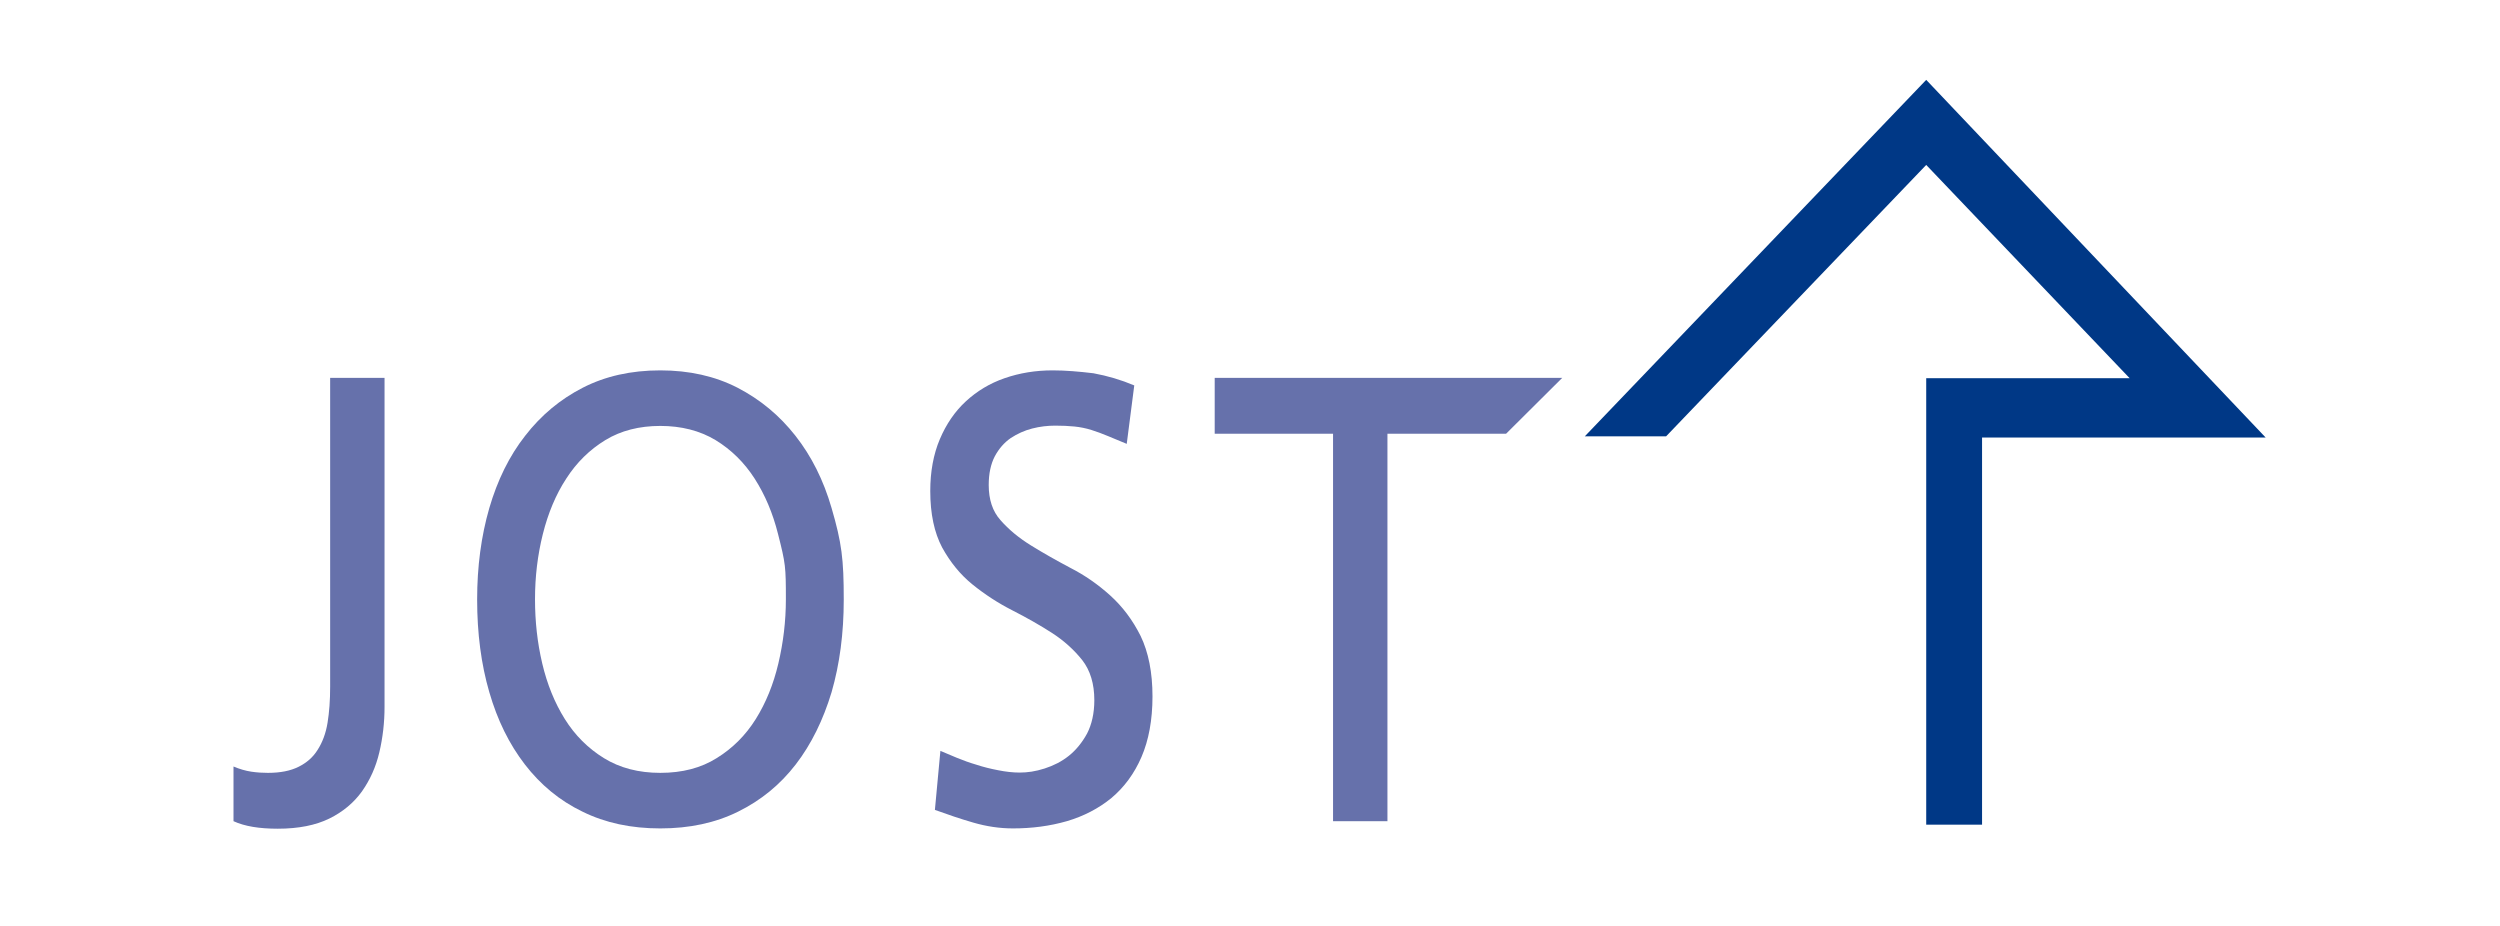 <?xml version="1.0" encoding="UTF-8"?>
<!-- Generator: Adobe Illustrator 27.9.1, SVG Export Plug-In . SVG Version: 6.00 Build 0)  -->
<svg xmlns="http://www.w3.org/2000/svg" xmlns:xlink="http://www.w3.org/1999/xlink" version="1.1" id="Ebene_1" x="0px" y="0px" viewBox="0 0 864 320" style="enable-background:new 0 0 864 320;" xml:space="preserve">
<style type="text/css">
	.st0{fill:none;}
	.st1{fill:#003886;}
	.st2{fill:#6671AB;}
</style>
<rect class="st0" width="863.5" height="320.7"></rect>
<g>
	<polygon class="st1" points="665.7,27.6 547.7,150.8 575.8,150.8 665.7,57 736,130.7 665.7,130.7 665.7,285 685,285 685,151.2    783,151.2  "></polygon>
	<g>
		<g>
			<path class="st2" d="M133,130.6h-18.9v106.7c0,4.7-0.3,8.8-0.9,12.5c-0.6,3.7-1.8,6.8-3.4,9.3c-1.6,2.6-3.8,4.5-6.6,5.9     c-2.8,1.4-6.3,2.1-10.6,2.1c-1.8,0-3.6-0.1-5.7-0.4c-2-0.3-4.1-0.9-6.2-1.8v18.9c3.9,1.8,9,2.6,15.3,2.6c7.2,0,13.1-1.2,17.8-3.5     c4.7-2.3,8.5-5.5,11.3-9.4c2.8-4,4.8-8.4,6-13.5c1.2-5.1,1.8-10.3,1.8-15.7V130.6z"></path>
			<path class="st2" d="M228.2,128c-10.1,0-19,2-26.8,6c-7.8,4-14.4,9.5-19.9,16.6c-5.5,7-9.6,15.4-12.4,25     c-2.8,9.7-4.2,20.2-4.2,31.6c0,11.7,1.4,22.4,4.2,32c2.8,9.7,6.9,18,12.3,25s12,12.5,19.9,16.3c7.9,3.9,16.8,5.8,26.9,5.8     c10.1,0,19-1.9,26.9-5.8c7.9-3.9,14.5-9.3,19.9-16.3c5.4-7,9.5-15.4,12.4-25c2.8-9.7,4.2-20.3,4.2-32c0-14-0.7-19.6-4.2-31.6     c-2.8-9.7-7-18-12.5-25c-5.5-7-12.1-12.5-20-16.6C247.1,130,238.2,128,228.2,128 M228.2,267.1c-7.5,0-14-1.7-19.5-5.1     c-5.5-3.4-10-7.9-13.5-13.5c-3.5-5.6-6.1-12-7.8-19.2c-1.7-7.2-2.5-14.6-2.5-22.2c0-7.8,0.9-15.3,2.7-22.5     c1.8-7.2,4.5-13.7,8.1-19.2c3.6-5.6,8.1-10,13.5-13.3c5.4-3.3,11.8-4.9,19-4.9s13.6,1.6,19.1,4.9c5.4,3.3,9.9,7.7,13.5,13.3     c3.6,5.6,6.3,12,8.1,19.2c2.6,10.2,2.7,11.3,2.7,22.5c0,7.6-0.9,15-2.6,22.2c-1.7,7.2-4.3,13.6-7.8,19.2     c-3.5,5.6-8,10.1-13.5,13.5C242.3,265.4,235.8,267.1,228.2,267.1"></path>
			<path class="st2" d="M363.8,128c-5.9,0-11.4,0.9-16.6,2.7c-5.2,1.8-9.6,4.5-13.4,8c-3.8,3.5-6.8,7.9-9,13.1     c-2.2,5.2-3.3,11.2-3.3,17.9c0,7.9,1.4,14.4,4.1,19.5c2.8,5.1,6.3,9.4,10.5,12.8c4.2,3.4,8.8,6.4,13.7,8.9     c4.9,2.5,9.5,5.1,13.7,7.8c4.2,2.7,7.7,5.9,10.5,9.4c2.8,3.6,4.2,8.2,4.2,13.9c0,4.5-0.9,8.4-2.5,11.5c-1.7,3.1-3.8,5.7-6.3,7.7     c-2.5,2-5.3,3.4-8.4,4.4c-3.1,1-5.9,1.4-8.6,1.4c-2.4,0-4.9-0.3-7.4-0.8c-2.6-0.5-5.1-1.1-7.5-1.9c-2.4-0.7-4.6-1.5-6.8-2.4     c-2.1-0.9-4-1.7-5.7-2.4l-1.9,20.4c4.4,1.6,8.8,3.1,13.3,4.4c4.5,1.3,9,2,13.7,2c6.5,0,12.7-0.8,18.6-2.5c5.8-1.7,11-4.4,15.4-8     c4.4-3.7,7.9-8.4,10.4-14.2c2.5-5.8,3.8-12.8,3.8-20.9c0-8.3-1.4-15.3-4.1-20.9c-2.8-5.6-6.3-10.2-10.5-14     c-4.2-3.8-8.8-7-13.7-9.5c-4.9-2.6-9.5-5.2-13.7-7.8c-4.2-2.6-7.7-5.5-10.5-8.7c-2.8-3.1-4.1-7.2-4.1-12.2c0-3.9,0.7-7.2,2.1-9.9     c1.4-2.6,3.2-4.7,5.5-6.3c2.3-1.5,4.7-2.6,7.4-3.3c2.7-0.7,5.4-1,8-1c2.4,0,4.6,0.1,6.6,0.3c2,0.2,4,0.6,5.9,1.2     c1.9,0.6,3.8,1.3,5.7,2.1c1.9,0.8,4.1,1.7,6.5,2.7l2.6-20.2c-4.5-1.9-9.2-3.3-14.1-4.2C372.9,128.4,368.2,128,363.8,128"></path>
		</g>
		<polygon class="st2" points="539.9,130.6 419.8,130.6 419.8,149.9 460.7,149.9 460.7,283.8 479.5,283.8 479.5,149.9 520.5,149.9       "></polygon>
	</g>
</g>
</svg>
